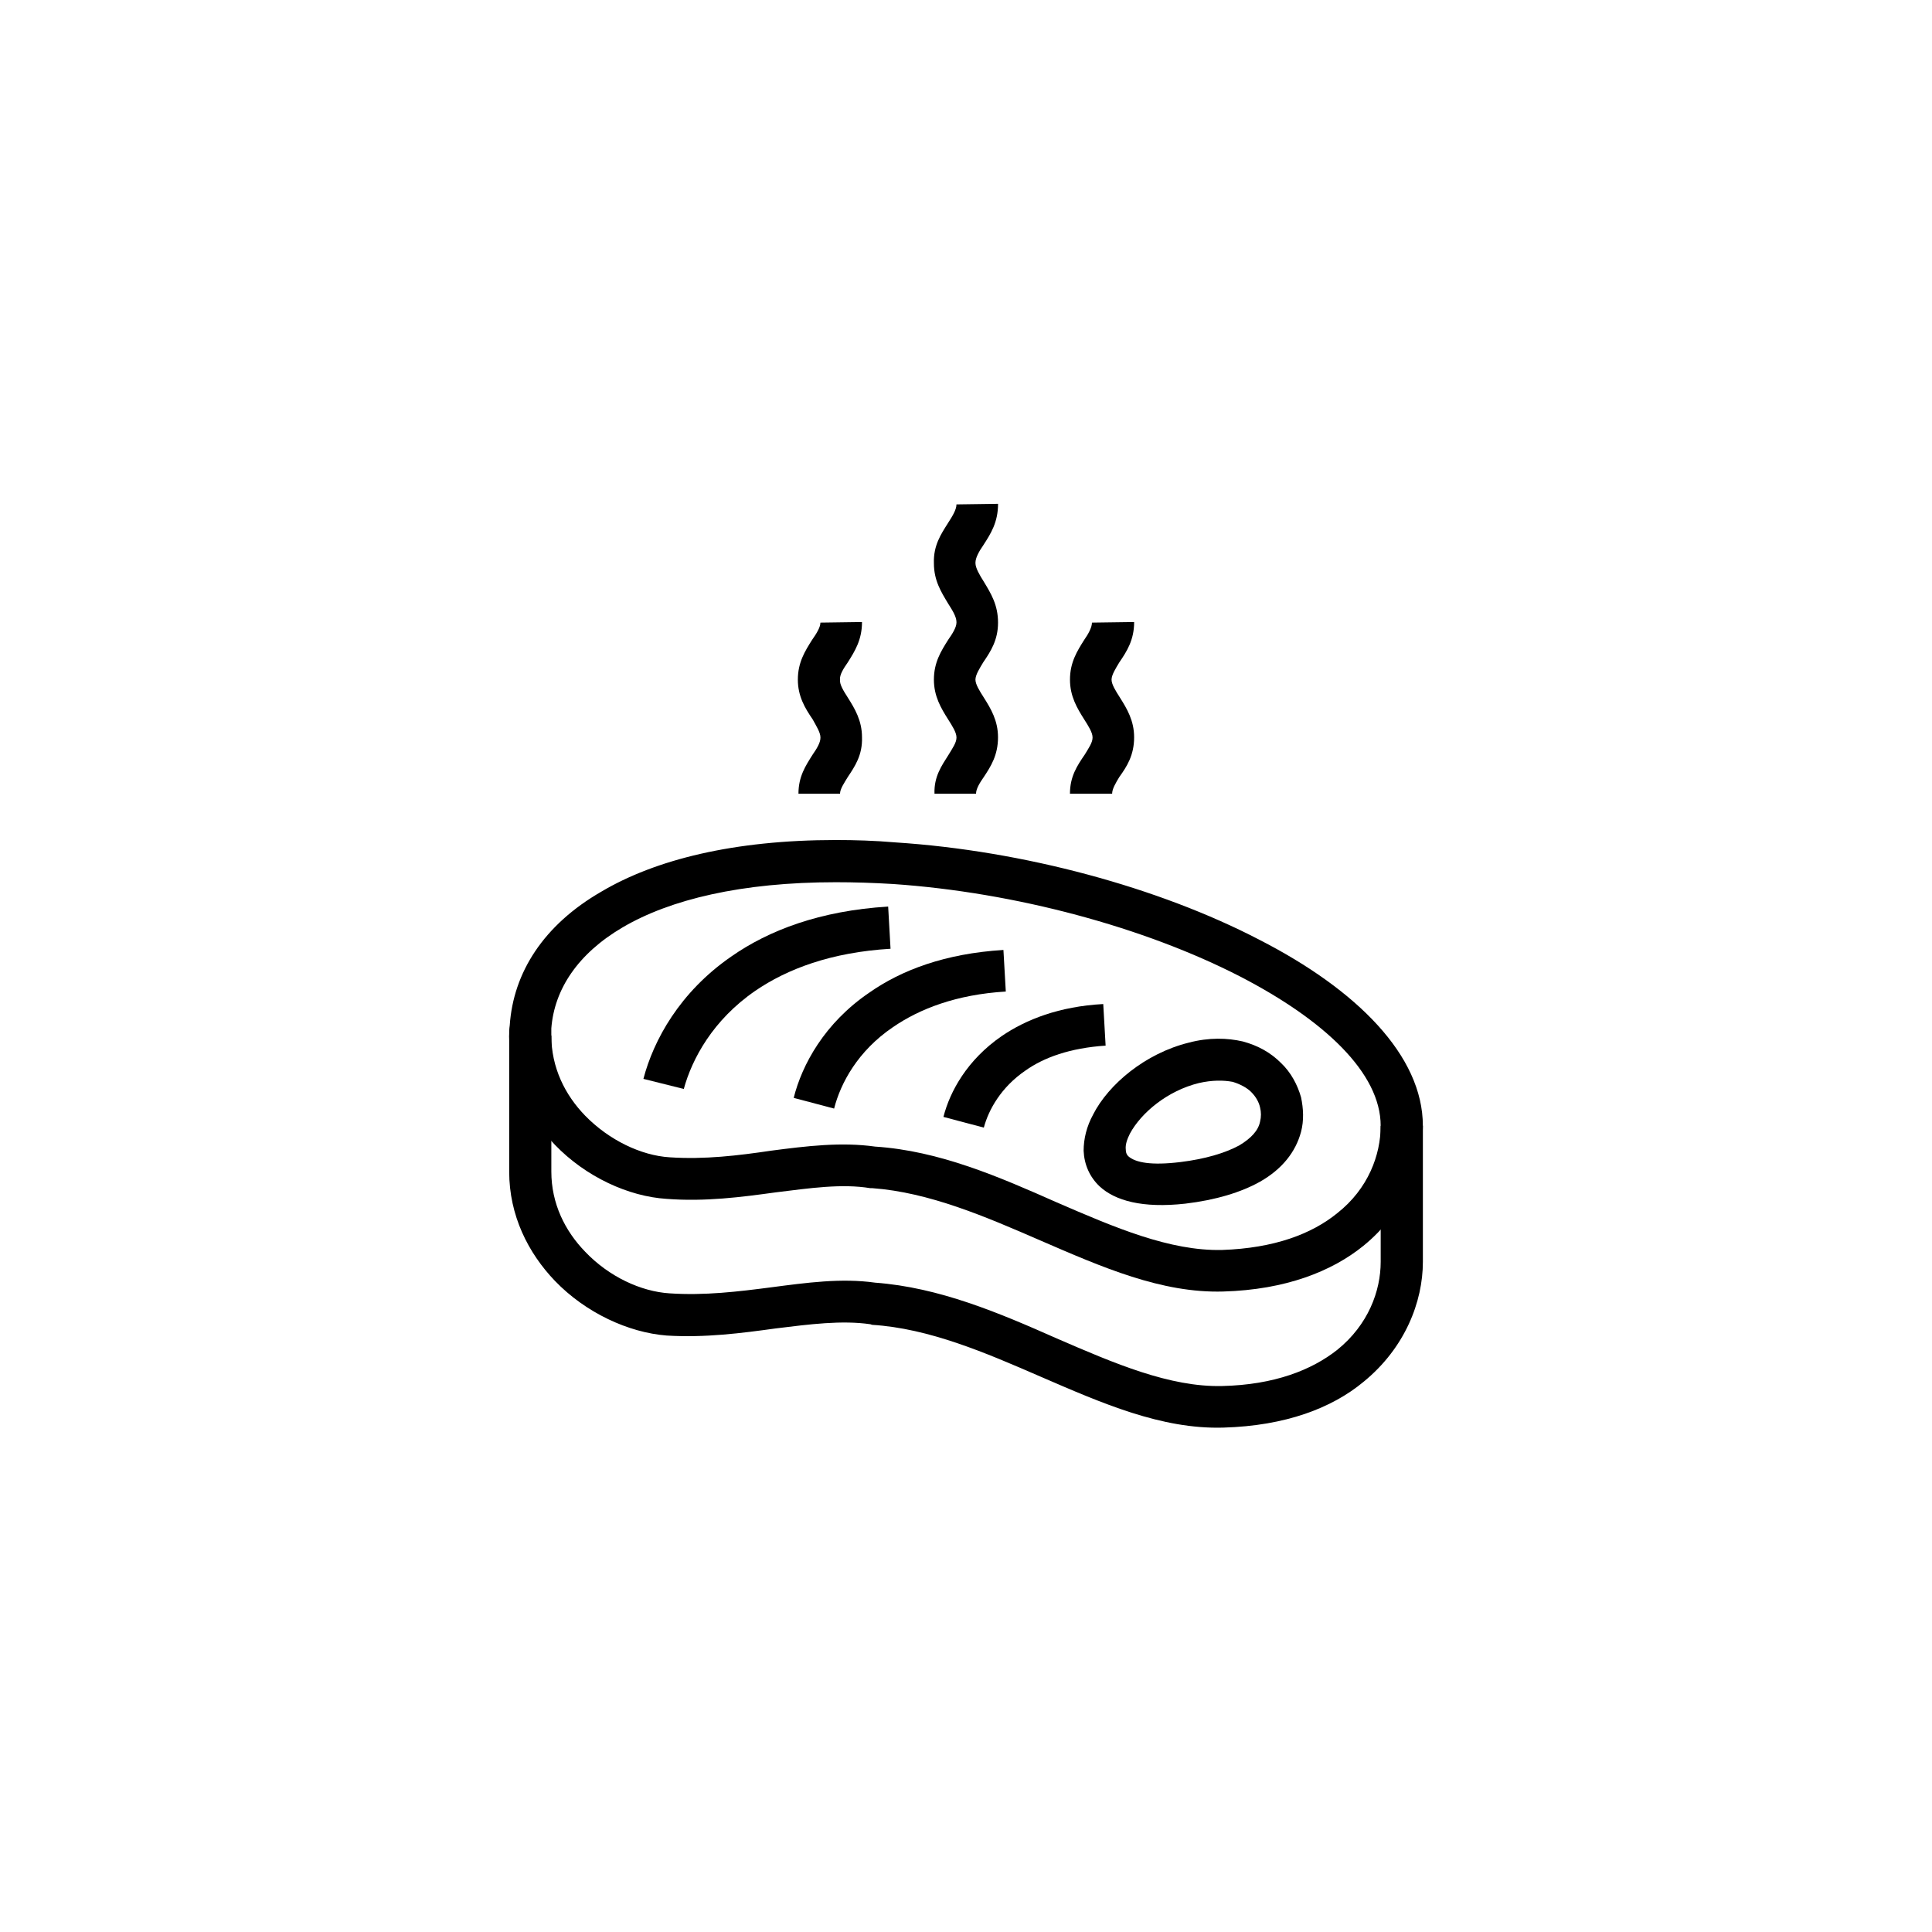 <?xml version="1.0" encoding="UTF-8"?>
<!-- Uploaded to: ICON Repo, www.svgrepo.com, Generator: ICON Repo Mixer Tools -->
<svg fill="#000000" width="800px" height="800px" version="1.1" viewBox="144 144 512 512" xmlns="http://www.w3.org/2000/svg">
 <g>
  <path d="m374.65 458.88c-7.559-1.258-16.059 0-25.031 1.102-9.133 1.258-18.734 2.519-28.969 1.73-10.078-0.629-21.41-5.824-29.598-14.328-7.086-7.398-12.121-17.477-12.121-28.969 0-0.789 0-1.73 0.156-2.676 0.945-14.012 8.973-26.609 24.246-35.426 14.328-8.5 35.109-13.699 62.188-13.699 5.039 0 10.234 0.156 15.742 0.629 34.008 2.203 69.902 11.965 96.512 25.82 25.82 13.227 43.297 30.699 43.297 49.277 0 10.547-4.723 22.828-15.742 31.805-8.344 6.769-20.625 11.652-37.156 12.121-16.375 0.473-32.117-6.453-48.492-13.539-14.484-6.297-29.441-12.754-44.555-13.855h-0.473zm-26.449-9.918c9.605-1.258 18.734-2.363 27.711-1.102 17.004 1.102 32.906 8.031 48.176 14.801 15.273 6.613 29.914 12.91 43.77 12.594 13.855-0.473 23.773-4.25 30.543-9.762 8.188-6.453 11.492-15.43 11.492-23.145 0-14.012-14.957-28.023-37.156-39.516-25.348-13.066-59.672-22.355-92.102-24.562-5.195-0.316-10.234-0.473-15.113-0.473-25.031 0-43.926 4.566-56.52 11.965-11.809 6.926-18.105 16.375-18.895 26.766v1.891c0 8.5 3.621 15.742 8.973 21.254 6.297 6.453 14.801 10.547 22.355 11.02 9.289 0.629 18.262-0.473 26.766-1.73z"/>
  <path d="m290.11 418.42v36.055c0 8.5 3.621 15.742 8.973 21.254 6.297 6.613 14.801 10.547 22.355 11.02 9.289 0.629 18.262-0.473 26.766-1.574 9.605-1.258 18.734-2.519 27.711-1.258 17.004 1.258 32.906 8.031 48.176 14.801 15.273 6.613 29.914 12.91 43.77 12.594s23.773-4.25 30.543-9.605c8.188-6.613 11.492-15.586 11.492-23.301v-36.055h11.18v36.055c0 10.547-4.723 22.828-15.742 31.805-8.344 6.926-20.625 11.652-37.156 12.121-16.375 0.473-32.117-6.453-48.492-13.539-14.484-6.297-29.441-12.754-44.555-13.699l-0.473-0.156c-7.559-1.102-16.059 0-25.031 1.102-9.133 1.258-18.734 2.519-28.969 1.891-10.078-0.789-21.41-5.984-29.598-14.484-7.086-7.398-12.121-17.32-12.121-28.969v-36.055h11.18z"/>
  <path d="m314.51 429.91c2.676-10.234 9.605-22.984 23.301-32.434 9.918-6.926 23.457-12.121 41.562-13.227l0.629 11.18c-15.742 0.945-27.395 5.352-35.895 11.18-11.18 7.715-16.688 17.949-18.895 25.977l-10.707-2.676z"/>
  <path d="m354.34 434.95c2.203-8.816 8.188-19.836 19.996-27.867 8.5-5.984 20.152-10.391 35.582-11.336l0.629 11.02c-13.066 0.789-22.828 4.566-29.914 9.445-9.289 6.297-13.855 14.801-15.586 21.57z"/>
  <path d="m394.02 439.99c1.73-6.769 6.297-15.113 15.43-21.41 6.453-4.41 15.273-7.871 26.922-8.5l0.629 11.02c-9.445 0.629-16.375 3.148-21.254 6.613-6.453 4.41-9.762 10.391-11.02 15.113l-10.707-2.832z"/>
  <path d="m461.71 431.02c-8.344 2.047-15.273 7.871-18.262 13.383-0.789 1.574-1.258 2.992-1.102 4.25 0 0.629 0.156 1.258 0.629 1.73 1.891 1.73 6.141 2.519 13.855 1.574 6.453-0.789 11.809-2.363 15.586-4.41 3.148-1.891 5.039-3.938 5.512-6.297 0.316-1.258 0.316-2.519 0-3.777-0.316-1.418-1.102-2.832-2.363-4.094-1.102-1.102-2.832-2.047-4.879-2.676-2.519-0.473-5.512-0.473-8.973 0.316zm-28.023 8.344c4.094-8.031 13.855-16.215 25.348-19.051 5.352-1.418 10.234-1.258 14.328-0.316 4.094 1.102 7.398 2.992 10.078 5.668 2.676 2.519 4.41 5.824 5.352 9.133 0.629 2.992 0.789 6.141 0 9.133-1.418 5.352-5.039 9.918-10.863 13.227-5.039 2.832-11.809 4.879-19.836 5.824-11.336 1.258-18.578-0.789-22.672-4.566-2.676-2.519-4.094-5.824-4.25-9.445 0-3.148 0.789-6.453 2.519-9.605z"/>
  <path d="m355.6 354.34c0-4.566 1.891-7.398 3.777-10.391 1.102-1.574 2.047-3.148 2.047-4.41v-0.156c0-1.258-1.102-2.992-2.047-4.723-2.047-2.992-3.938-6.141-3.938-10.547 0-4.566 1.891-7.559 3.777-10.547 1.102-1.574 2.203-3.305 2.203-4.566l11.02-0.156c0 4.723-1.891 7.715-3.777 10.707-1.102 1.574-2.203 3.305-2.047 4.566-0.156 1.258 0.945 2.992 2.047 4.723 1.891 2.992 3.777 6.141 3.777 10.547 0.156 4.723-1.891 7.715-3.777 10.547-0.945 1.574-2.047 3.148-2.047 4.41h-11.02z"/>
  <path d="m391.65 354.34c-0.156-4.566 1.891-7.398 3.777-10.391 0.945-1.574 2.047-3.148 2.047-4.41v-0.156c0-1.258-1.102-2.992-2.203-4.723-1.891-2.992-3.777-6.141-3.777-10.547 0-4.566 1.891-7.559 3.777-10.547 1.102-1.574 2.203-3.305 2.203-4.566v-0.156c0-1.418-1.102-3.148-2.203-4.879-1.891-3.148-3.777-6.141-3.777-10.707-0.156-4.723 1.891-7.715 3.777-10.707 1.102-1.73 2.203-3.465 2.203-4.879l11.02-0.156c0 4.879-1.891 7.871-3.938 11.02-1.102 1.574-2.047 3.305-2.047 4.566v0.156c0 1.258 1.102 3.148 2.203 4.879 1.891 3.148 3.777 6.141 3.777 10.863 0 4.566-1.891 7.559-3.938 10.547-0.945 1.574-2.047 3.305-2.047 4.566 0 1.258 1.102 2.992 2.203 4.723 1.891 2.992 3.777 6.141 3.777 10.547 0 4.723-1.891 7.715-3.777 10.547-1.102 1.574-2.047 3.148-2.047 4.41h-11.02z"/>
  <path d="m427.55 354.34c0-4.566 1.891-7.398 3.938-10.391 0.945-1.574 2.047-3.148 2.047-4.41v-0.156c0-1.258-1.102-2.992-2.203-4.723-1.891-2.992-3.777-6.141-3.777-10.547 0-4.566 1.891-7.559 3.777-10.547 1.102-1.574 2.047-3.305 2.047-4.566l11.18-0.156c0 4.723-1.891 7.715-3.938 10.707-0.945 1.574-2.047 3.305-2.047 4.566 0 1.258 1.102 2.992 2.203 4.723 1.891 2.992 3.777 6.141 3.777 10.547 0 4.723-1.891 7.715-3.938 10.547-0.945 1.574-1.891 3.148-1.891 4.41h-11.18z"/>
 </g>
</svg>